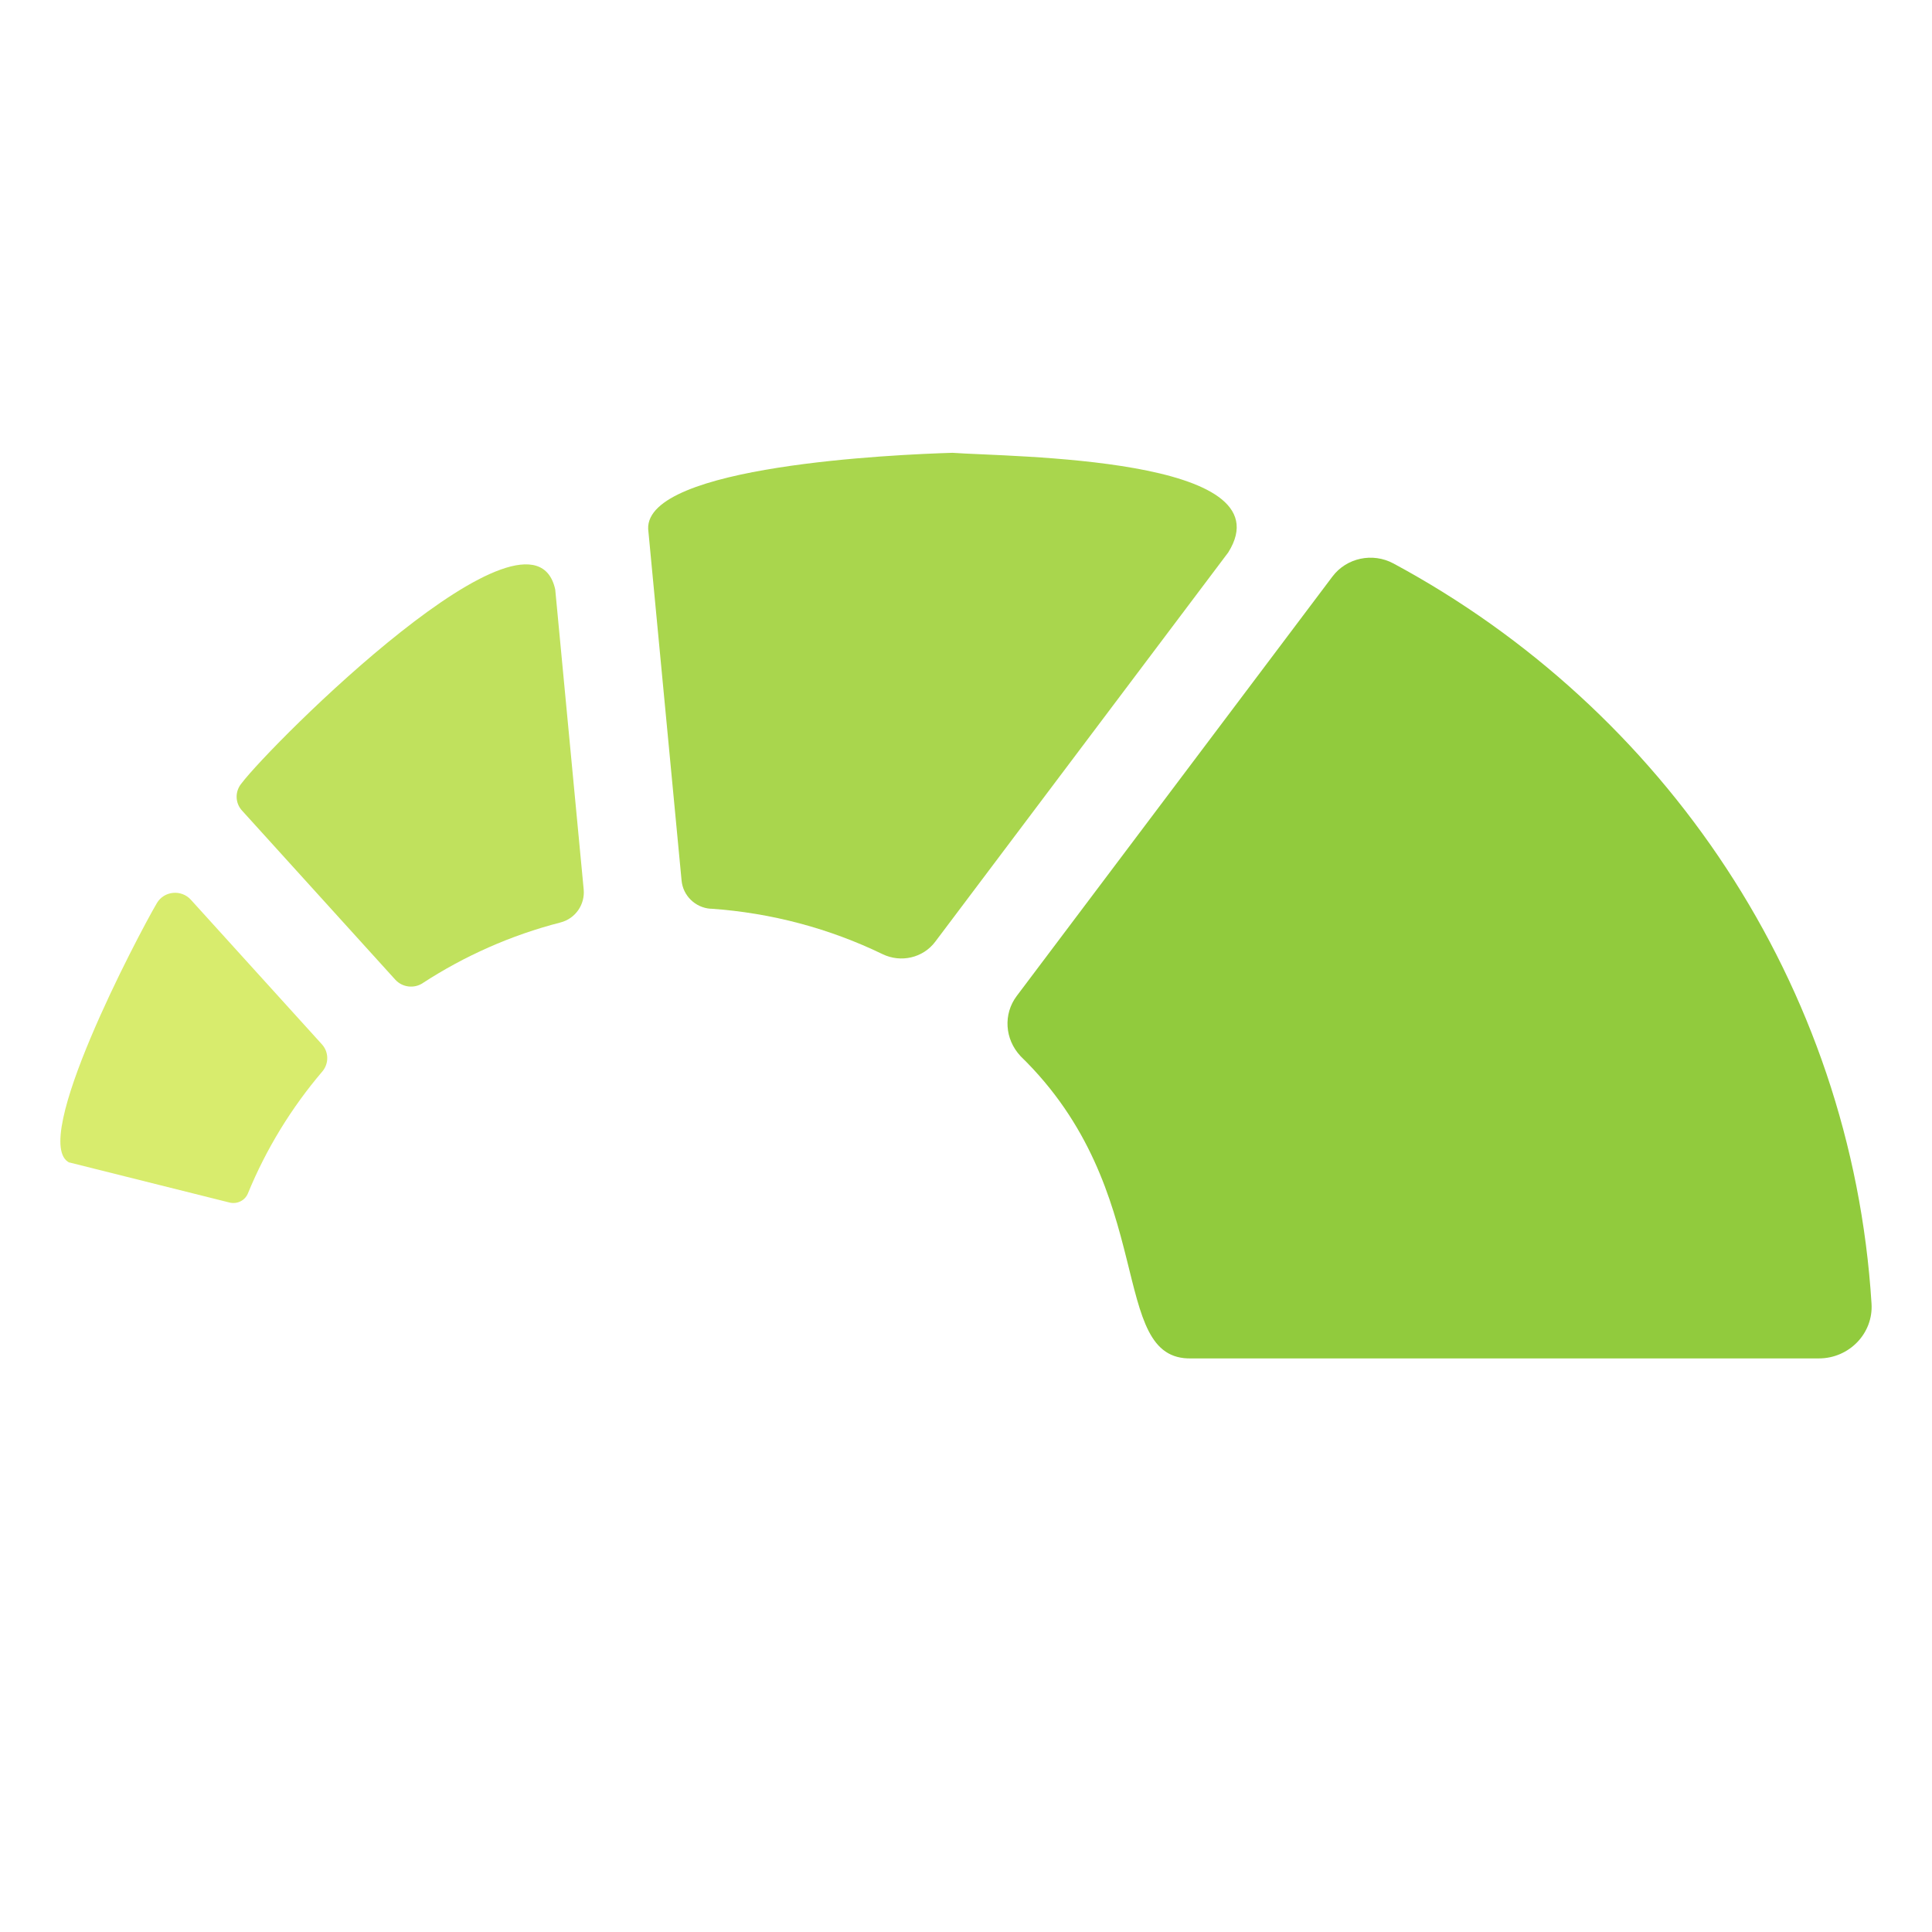 <svg width="192" height="192" viewBox="0 0 192 192" fill="none" xmlns="http://www.w3.org/2000/svg">
<path d="M101.402 104.942C115.286 118.404 109.997 135.221 118.412 134.998H180.755C183.763 134.998 186.178 132.512 185.99 129.556C184.013 97.784 165.331 70.461 138.484 55.999C136.414 54.883 133.82 55.429 132.413 57.3L101.042 98.977C99.683 100.786 99.855 103.272 101.402 104.935V104.942Z" fill="#91CB3D"/>
<path d="M70.618 90.303C76.712 90.719 82.487 92.296 87.706 94.821C89.534 95.706 91.73 95.198 92.941 93.59L122.062 54.898C128.047 45.354 100.371 45.423 94.652 45C88.972 45.169 64.164 46.262 64.414 52.566L67.735 87.509C67.875 89.01 69.094 90.203 70.618 90.311V90.303Z" fill="#A9D64D"/>
<path d="M6.898 115.525L22.799 119.504C23.557 119.697 24.346 119.312 24.635 118.604C26.455 114.17 28.963 110.084 32.034 106.481C32.698 105.696 32.683 104.55 31.995 103.788L18.97 89.418C18.025 88.371 16.314 88.533 15.595 89.741C13.68 93.004 2.851 113.57 6.898 115.541V115.525Z" fill="#D8EC6D"/>
<path d="M41.997 97.707C46.146 95.006 50.763 92.943 55.701 91.673C57.178 91.296 58.147 89.895 58.006 88.394L55.178 58.585C52.873 48.063 26.964 73.924 24.002 77.85C23.338 78.642 23.354 79.789 24.049 80.551L39.285 97.361C39.981 98.123 41.137 98.269 42.004 97.707H41.997Z" fill="#C0E15D"/>
</svg>
